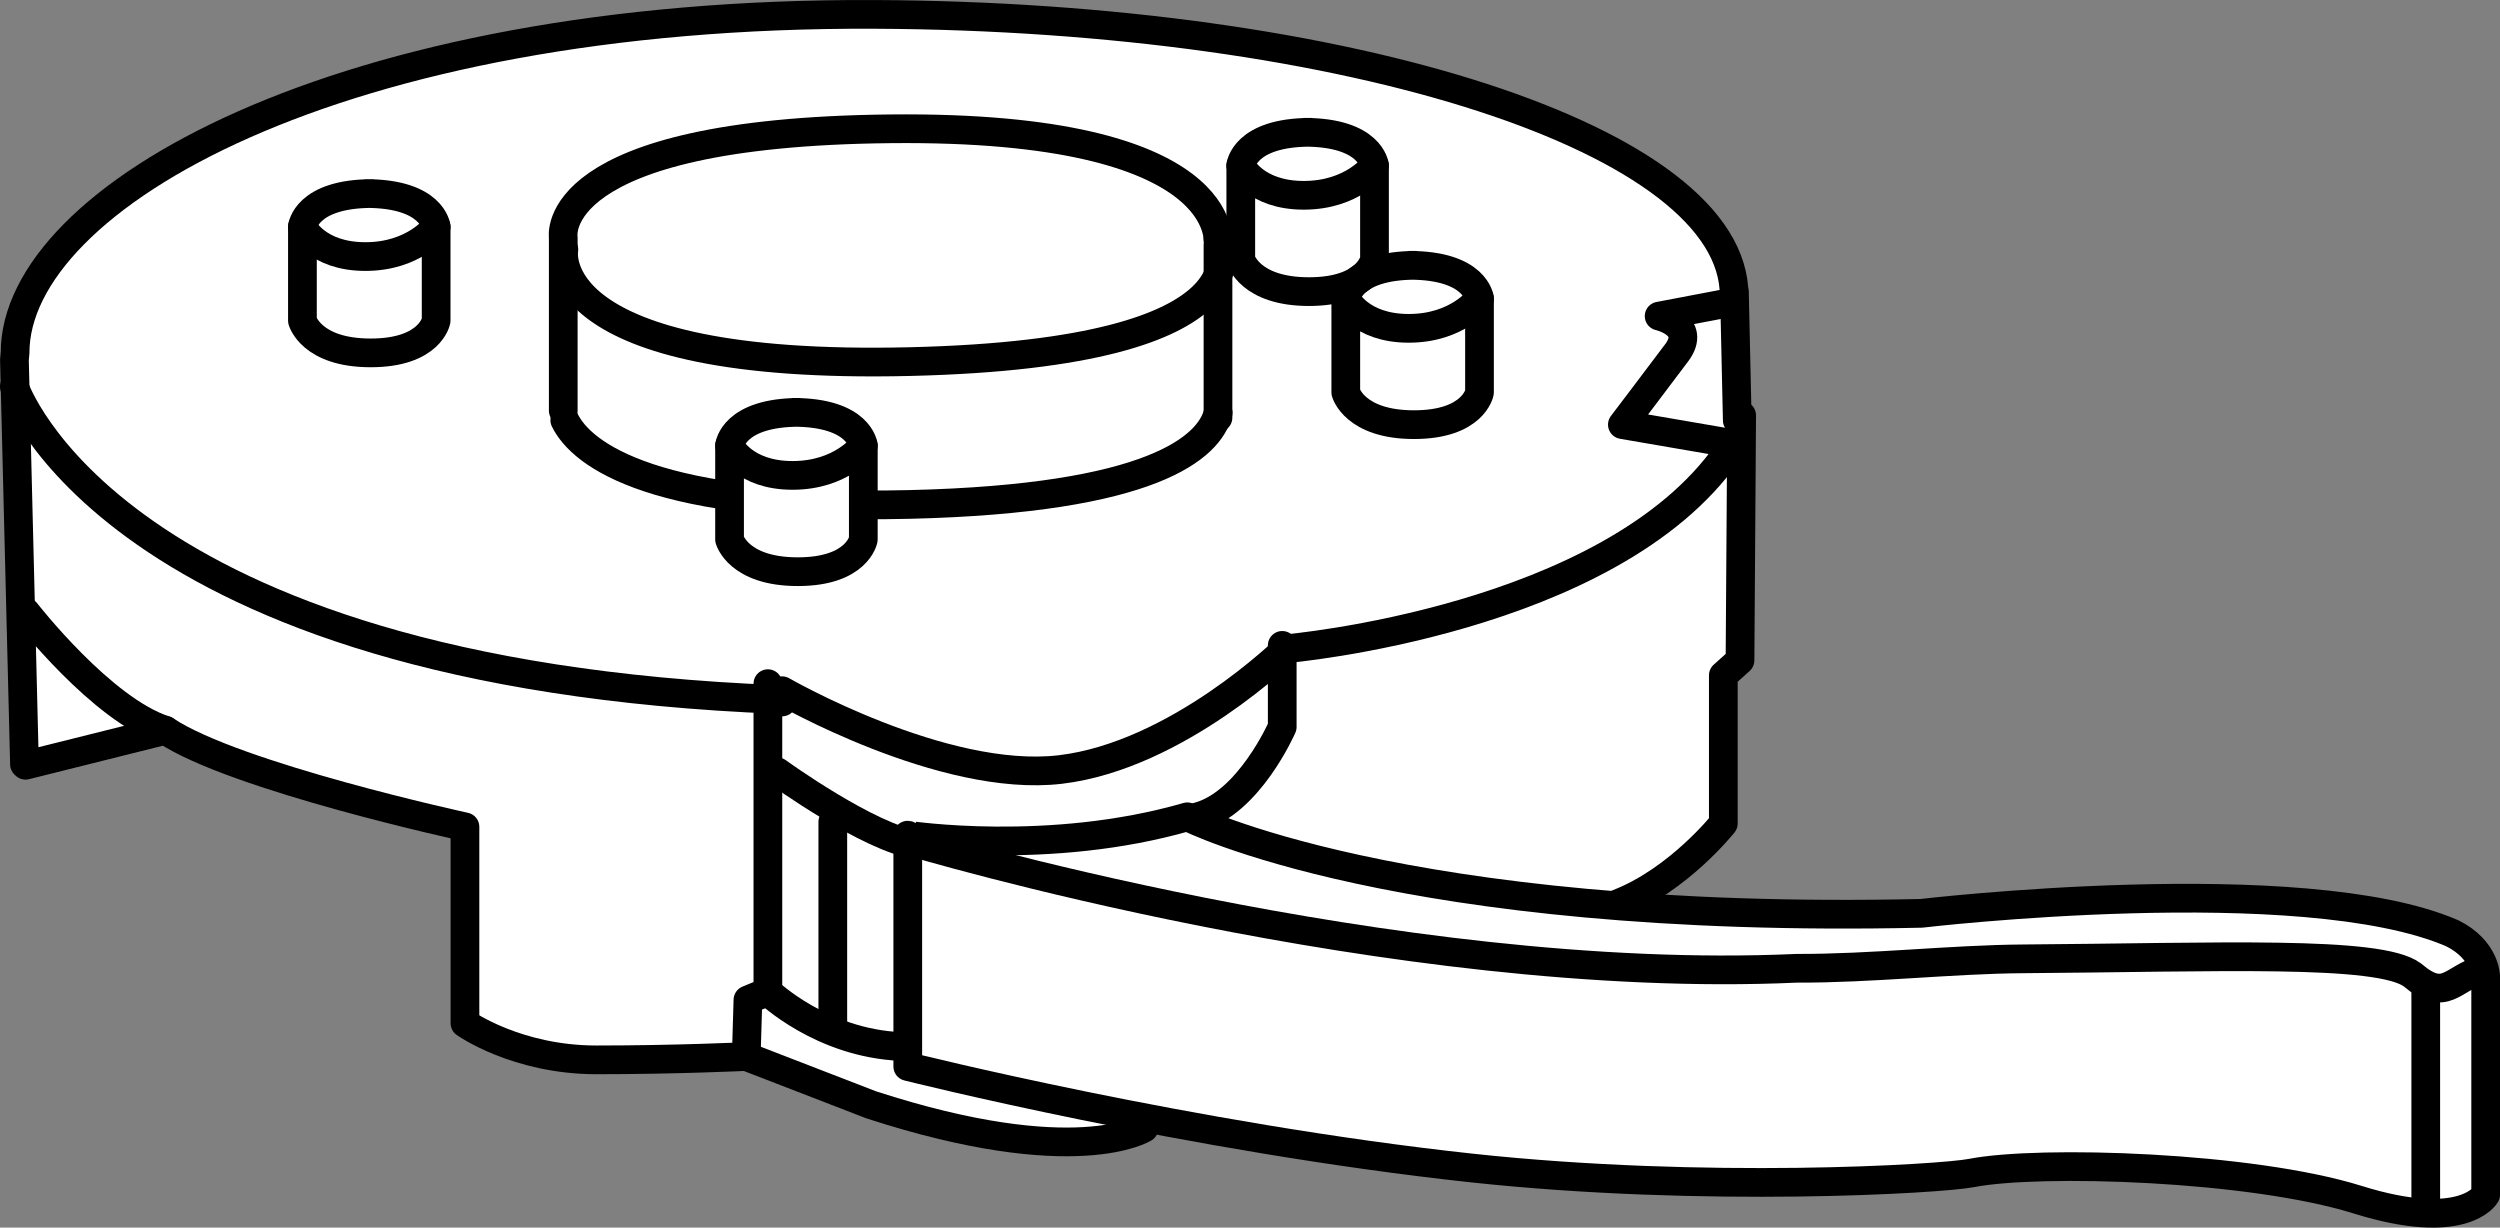 <?xml version="1.0" encoding="iso-8859-1"?>
<!-- Generator: Adobe Illustrator 28.1.0, SVG Export Plug-In . SVG Version: 6.00 Build 0)  -->
<svg version="1.1" id="image" xmlns="http://www.w3.org/2000/svg" xmlns:xlink="http://www.w3.org/1999/xlink" x="0px" y="0px"
	 width="69.662px" height="34.207px" viewBox="0 0 69.662 34.207" enable-background="new 0 0 69.662 34.207"
	 xml:space="preserve">
<rect x="0" y="0" width="69.662" height="34.207" fill="#808080" stroke="none"/>
<path fill="#FFFFFF" stroke="#000000" stroke-width="0.8" stroke-linecap="round" stroke-linejoin="round" stroke-miterlimit="10" d="
	M31.879,31.434c0,0-1.902,1.206-7.606-0.649l-3.479-1.345c0,0-1.948,0.093-4.174,0.093s-3.664-1.02-3.664-1.02
	v-5.473c0,0-6.401-1.391-8.349-2.69l-3.896,0.974L0.682,21.296l-0.28-11.268l0.018-0.198
	c0-4.324,9.018-9.498,23.951-9.429C37.599,0.461,48.322,3.906,48.322,8.23l0.007-0.105l0.08,3.59l0.081-0.148
	l0.041,0.007l-0.046,6.826L48.02,18.818v4.128c0,0-1.252,1.577-2.922,2.226"/>
<path fill="none" stroke="#000000" stroke-width="0.8" stroke-linecap="round" stroke-linejoin="round" stroke-miterlimit="10" d="
	M0.4,10.772c0,0,2.66,7.987,21.295,8.719l0.098,0.07V19.247c0,0,4.488,2.585,7.756,2.195s6.293-3.366,6.293-3.366
	s9.024-0.78,12.293-5.463"/>
<path fill="none" stroke="#000000" stroke-width="0.8" stroke-linecap="round" stroke-linejoin="round" stroke-miterlimit="10" d="
	M48.28,8.418L46.231,8.808c0,0,1.073,0.244,0.488,1.024s-1.512,2-1.512,2l3.122,0.537"/>
<path fill="none" stroke="#000000" stroke-width="0.8" stroke-linecap="round" stroke-linejoin="round" stroke-miterlimit="10" d="
	M15.695,11.442V6.613c0,0-0.488-2.927,9.122-3.024c9.61-0.098,9.122,3.22,9.122,3.22v4.829"/>
<path fill="none" stroke="#000000" stroke-width="0.8" stroke-linecap="round" stroke-linejoin="round" stroke-miterlimit="10" d="
	M15.712,6.954c0,0-0.652,3.366,9.641,3.122s8.585-3.424,8.585-3.424"/>
<path fill="none" stroke="#000000" stroke-width="0.8" stroke-linecap="round" stroke-linejoin="round" stroke-miterlimit="10" d="
	M15.737,11.707c0.475,0.978,2.54,2.516,9.617,2.349c6.776-0.161,8.339-1.594,8.589-2.555"/>
<path fill="none" stroke="#000000" stroke-width="0.8" stroke-linecap="round" stroke-linejoin="round" stroke-miterlimit="10" d="
	M12.153,8.935V6.32c0,0-0.098-0.927-1.951-0.927h0.176c-1.854,0-1.951,0.927-1.951,0.927v2.615
	c0,0,0.244,0.898,1.902,0.898S12.153,8.935,12.153,8.935z"/>
<path fill="none" stroke="#000000" stroke-width="0.8" stroke-linecap="round" stroke-linejoin="round" stroke-miterlimit="10" d="
	M8.426,6.32c0,0,0.39,0.829,1.756,0.829s1.971-0.829,1.971-0.829"/>
<path fill="none" stroke="#000000" stroke-width="0.8" stroke-linecap="round" stroke-linejoin="round" stroke-miterlimit="10" d="
	M41.226,10.935V8.32c0,0-0.098-0.927-1.951-0.927h0.176c-1.854,0-1.951,0.927-1.951,0.927v2.615
	c0,0,0.244,0.898,1.902,0.898C41.06,11.832,41.226,10.935,41.226,10.935z"/>
<path fill="none" stroke="#000000" stroke-width="0.8" stroke-linecap="round" stroke-linejoin="round" stroke-miterlimit="10" d="
	M37.499,8.32c0,0,0.39,0.829,1.756,0.829c1.366,0,1.971-0.829,1.971-0.829"/>
<path fill="none" stroke="#000000" stroke-width="0.8" stroke-linecap="round" stroke-linejoin="round" stroke-miterlimit="10" d="
	M38.3,7.228V4.613c0,0-0.098-0.927-1.951-0.927h0.176c-1.854,0-1.951,0.927-1.951,0.927v2.615
	c0,0,0.244,0.898,1.902,0.898C38.134,8.125,38.3,7.228,38.3,7.228z"/>
<path fill="none" stroke="#000000" stroke-width="0.8" stroke-linecap="round" stroke-linejoin="round" stroke-miterlimit="10" d="
	M34.573,4.613c0,0,0.39,0.829,1.756,0.829c1.366,0,1.971-0.829,1.971-0.829"/>
<path fill="#FFFFFF" stroke="#000000" stroke-width="0.8" stroke-linecap="round" stroke-linejoin="round" stroke-miterlimit="10" d="
	M24.056,15.032v-2.615c0,0-0.098-0.927-1.951-0.927H22.28c-1.854,0-1.951,0.927-1.951,0.927v2.615
	c0,0,0.244,0.898,1.902,0.898C23.89,15.93,24.056,15.032,24.056,15.032z"/>
<path fill="#FFFFFF" stroke="#000000" stroke-width="0.8" stroke-linecap="round" stroke-linejoin="round" stroke-miterlimit="10" d="
	M20.329,12.418c0,0,0.39,0.829,1.756,0.829c1.366,0,1.971-0.829,1.971-0.829"/>
<polyline fill="none" stroke="#000000" stroke-width="0.8" stroke-linecap="round" stroke-linejoin="round" stroke-miterlimit="10" points="
	20.794,29.439 20.841,27.862 21.397,27.63 21.397,19.05 "/>
<path fill="none" stroke="#000000" stroke-width="0.8" stroke-linecap="round" stroke-linejoin="round" stroke-miterlimit="10" d="
	M34.233,11.768"/>
<path fill="#FFFFFF" stroke="#000000" stroke-width="0.8" stroke-linecap="round" stroke-linejoin="round" stroke-miterlimit="10" d="
	M28.922,32.203"/>
<path fill="#FFFFFF" stroke="#000000" stroke-width="0.8" stroke-linecap="round" stroke-linejoin="round" stroke-miterlimit="10" d="
	M33.085,22.76c0,0,5.89,3.015,20.454,2.69c0,0,10.621-1.252,14.796,0.557c0.928,0.464,0.928,1.206,0.928,1.206
	v6.076c0,0-0.603,1.067-3.571,0.139c-2.968-0.928-8.859-1.113-10.76-0.742c-0.861,0.168-7.431,0.56-13.914-0.139
	c-7.831-0.845-15.723-2.829-15.723-2.829v-6.447C25.293,23.271,29.236,23.873,33.085,22.76z"/>
<path fill="none" stroke="#000000" stroke-width="0.8" stroke-linecap="round" stroke-linejoin="round" stroke-miterlimit="10" d="
	M25.386,23.456c0,0,13.45,4.035,24.675,3.525c2.086,0.008,4.325-0.249,6.308-0.263
	c5.404-0.037,9.927-0.246,10.853,0.449c0.928,0.788,1.096,0.093,1.931-0.139"/>
<line fill="none" stroke="#000000" stroke-width="0.8" stroke-linecap="round" stroke-linejoin="round" stroke-miterlimit="10" x1="67.593" y1="27.677" x2="67.593" y2="33.689"/>
<path fill="none" stroke="#000000" stroke-width="0.8" stroke-linecap="round" stroke-linejoin="round" stroke-miterlimit="10" d="
	M35.729,17.983v2.273c0,0-0.928,2.134-2.365,2.505"/>
<path fill="none" stroke="#000000" stroke-width="0.8" stroke-linecap="round" stroke-linejoin="round" stroke-miterlimit="10" d="
	M21.664,21.508c0,0,2.563,1.855,3.908,2.041"/>
<path fill="none" stroke="#000000" stroke-width="0.8" stroke-linecap="round" stroke-linejoin="round" stroke-miterlimit="10" d="
	M21.397,27.63c0,0,1.484,1.438,3.711,1.531"/>
<path fill="none" stroke="#000000" stroke-width="0.8" stroke-linecap="round" stroke-linejoin="round" stroke-miterlimit="10" d="
	M0.72,17.055c0,0,2.125,2.736,3.887,3.293"/>
<line fill="none" stroke="#000000" stroke-width="0.8" stroke-linecap="round" stroke-linejoin="round" stroke-miterlimit="10" x1="23.206" y1="22.899" x2="23.206" y2="28.608"/>
</svg>
